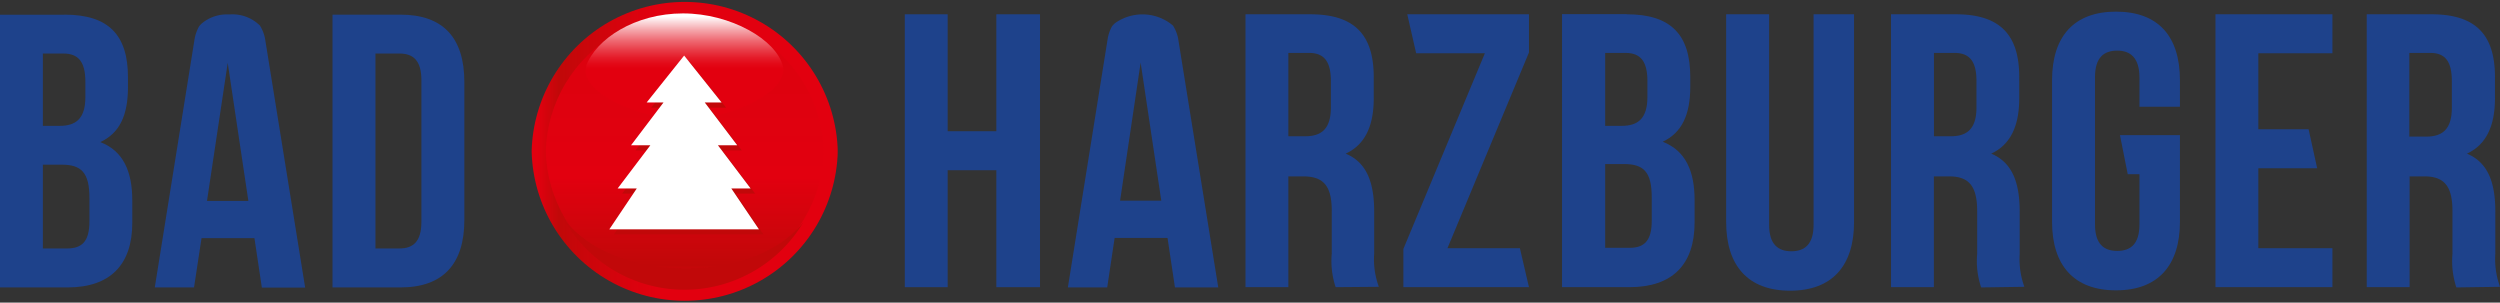 <svg id="Ebene_1" data-name="Ebene 1" xmlns="http://www.w3.org/2000/svg" xmlns:xlink="http://www.w3.org/1999/xlink" viewBox="0 0 283.46 34.31"><rect x="0" y="0" width="283.46" height="34.31" fill="#333333" stroke="none"/><defs><style>.cls-1{fill:none;}.cls-2{fill:#1e428b;}.cls-3{clip-path:url(#clip-path);}.cls-4{fill:url(#linear-gradient);}.cls-5{clip-path:url(#clip-path-2);}.cls-6{fill:url(#linear-gradient-2);}.cls-7{clip-path:url(#clip-path-3);}.cls-8{fill:url(#linear-gradient-3);}.cls-9{fill:#c10809;}.cls-10{fill:#fff;}</style><clipPath id="clip-path"><path class="cls-1" d="M60.28,17.16a17.36,17.36,0,0,0,34.71,0,17.36,17.36,0,0,0-34.71,0"/></clipPath><linearGradient id="linear-gradient" x1="-150.5" y1="452" x2="-149.38" y2="452" gradientTransform="matrix(30.96, 0, 0, -30.96, 4720.41, 14013.3)" gradientUnits="userSpaceOnUse"><stop offset="0" stop-color="#e2000f"/><stop offset="0.07" stop-color="#c10809"/><stop offset="0.39" stop-color="#e2000f"/><stop offset="1" stop-color="#e2000f"/></linearGradient><clipPath id="clip-path-2"><path class="cls-1" d="M61.88,17.16a15.76,15.76,0,0,0,31.51,0,15.76,15.76,0,0,0-31.51,0"/></clipPath><linearGradient id="linear-gradient-2" x1="-141.14" y1="432.95" x2="-140.02" y2="432.95" gradientTransform="matrix(0, -27.79, -27.79, 0, 12110.52, -3889.95)" gradientUnits="userSpaceOnUse"><stop offset="0" stop-color="#e2000f"/><stop offset="0.07" stop-color="#c10809"/><stop offset="0.39" stop-color="#e2000f"/><stop offset="1" stop-color="#db020e"/></linearGradient><clipPath id="clip-path-3"><path class="cls-1" d="M66.49,7.52c-.95,2.77,5.73,6,11.14,6s11.83-3.2,11.14-6c-.72-3-5.91-6-11.33-6s-9.88,2.88-11,6"/></clipPath><linearGradient id="linear-gradient-3" x1="-101.8" y1="416.15" x2="-100.68" y2="416.15" gradientTransform="matrix(0, -7.57, -7.57, 0, 3226.36, -760.3)" gradientUnits="userSpaceOnUse"><stop offset="0" stop-color="#e2000f"/><stop offset="0.3" stop-color="#e2000f"/><stop offset="0.36" stop-color="#e30816"/><stop offset="0.45" stop-color="#e51c2a"/><stop offset="0.56" stop-color="#e93f4a"/><stop offset="0.69" stop-color="#ef6e77"/><stop offset="0.83" stop-color="#f5abb0"/><stop offset="0.98" stop-color="#fef4f5"/><stop offset="1" stop-color="#fff"/></linearGradient></defs><path class="cls-2" d="M7.2,6.07c1.73,0,2.48,1,2.48,3.19V11c0,2.48-1.1,3.27-2.92,3.27H4.86V6.07ZM7,18.67c2.21,0,3.14.89,3.14,3.76v2.69c0,2.3-.89,3.05-2.52,3.05H4.86v-9.5Zm.31-17H0V32.59H7.65C12.51,32.59,15,30,15,25.26V22.74c0-3.27-1-5.62-3.63-6.63,2.17-1,3.14-3,3.14-6.23V8.77c0-4.77-2.16-7.11-7.2-7.11"/><path class="cls-2" d="M25.82,7.13l2.34,15.65H23.47ZM29.47,2.9A4.42,4.42,0,0,0,26,1.64a4.45,4.45,0,0,0-3.1,1,2.8,2.8,0,0,0-.34.37,4.64,4.64,0,0,0-.49,1.37L17.55,32.59H22L22.85,27h6l.84,5.61h4.91L30.05,4.37a4.35,4.35,0,0,0-.58-1.47"/><path class="cls-2" d="M45.31,6.07c1.54,0,2.47.8,2.47,3V25.17c0,2.21-.93,3-2.47,3H42.57V6.07ZM37.7,32.59h7.7c4.86,0,7.25-2.69,7.25-7.64V9.3c0-5-2.39-7.64-7.25-7.64H37.7Z"/><polygon class="cls-2" points="107.45 19.3 112.97 19.3 112.97 32.56 117.92 32.56 117.92 1.62 112.97 1.62 112.97 14.88 107.45 14.88 107.45 1.62 102.59 1.62 102.59 32.56 107.45 32.56 107.45 19.3"/><path class="cls-2" d="M129.33,7.1l2.34,15.65H127ZM133,2.9a5.36,5.36,0,0,0-6.58-.27,2.77,2.77,0,0,0-.34.36,4.53,4.53,0,0,0-.48,1.37l-4.52,28.23h4.46l.84-5.61h6l.84,5.61h4.91L133.58,4.36A4.33,4.33,0,0,0,133,2.9"/><path class="cls-2" d="M148.43,6c1.72,0,2.47,1,2.47,3.18v3c0,2.48-1.11,3.27-2.92,3.27h-1.9V6Zm7.91,26.52a9,9,0,0,1-.53-3.76V24c0-3.23-.8-5.57-3.23-6.58,2.17-1,3.18-3.1,3.18-6.28V8.74c0-4.78-2.16-7.12-7.2-7.12h-7.34V32.56h4.86V20h1.68C150,20,151,21,151,23.9v4.86a9.41,9.41,0,0,0,.44,3.8Z"/><polygon class="cls-2" points="159.56 1.62 160.57 6.04 168.36 6.04 159.12 28.23 159.12 32.56 173.36 32.56 172.33 28.14 164.12 28.14 173.36 5.95 173.36 1.62 159.56 1.62"/><path class="cls-2" d="M184.32,6c1.72,0,2.47,1,2.47,3.18V11c0,2.47-1.1,3.27-2.92,3.27H182V6Zm-.18,12.6c2.21,0,3.14.88,3.14,3.76v2.69c0,2.3-.89,3.05-2.52,3.05H182v-9.5Zm.31-17h-7.34V32.56h7.65c4.86,0,7.38-2.56,7.38-7.34V22.7c0-3.27-1-5.61-3.62-6.63,2.16-1,3.13-3.05,3.13-6.23V8.74c0-4.78-2.16-7.12-7.2-7.12"/><path class="cls-2" d="M195.72,1.62V25.18c0,4.95,2.48,7.78,7.25,7.78s7.25-2.83,7.25-7.78V1.62h-4.59V25.49c0,2.21-1,3-2.52,3s-2.52-.8-2.52-3V1.62Z"/><path class="cls-2" d="M221.62,6c1.73,0,2.48,1,2.48,3.18v3c0,2.48-1.11,3.27-2.92,3.27h-1.9V6Zm7.91,26.52A9.22,9.22,0,0,1,229,28.8V24c0-3.23-.8-5.57-3.23-6.58,2.16-1,3.18-3.1,3.18-6.28V8.74c0-4.78-2.16-7.12-7.2-7.12h-7.34V32.56h4.86V20H221c2.21,0,3.18,1.06,3.18,3.93v4.86a9.33,9.33,0,0,0,.45,3.8Z"/><path class="cls-2" d="M241.44,19.75h1.14v5.7c0,2.21-1,3-2.52,3s-2.52-.79-2.52-3V8.74c0-2.21,1-3,2.52-3s2.52.84,2.52,3.05v3.31h4.59v-3c0-5-2.47-7.78-7.25-7.78s-7.25,2.83-7.25,7.78V25.14c0,4.95,2.48,7.78,7.25,7.78s7.25-2.83,7.25-7.78V15.32h-6.8l.88,4.43Z"/><polygon class="cls-2" points="256.06 6.04 264.46 6.04 264.46 1.62 251.2 1.62 251.2 32.56 264.46 32.56 264.46 28.14 256.06 28.14 256.06 19.08 262.73 19.08 261.76 14.66 256.06 14.66 256.06 6.04"/><path class="cls-2" d="M275.55,6C277.28,6,278,7,278,9.22v3c0,2.48-1.11,3.27-2.92,3.27h-1.9V6Zm7.91,26.52a9.21,9.21,0,0,1-.53-3.76V24c0-3.23-.79-5.57-3.22-6.58,2.16-1,3.18-3.1,3.18-6.28V8.74c0-4.78-2.16-7.12-7.2-7.12h-7.34V32.56h4.86V20h1.68c2.21,0,3.18,1.06,3.18,3.93v4.86a9.6,9.6,0,0,0,.44,3.8Z"/><g class="cls-3"><rect class="cls-4" x="60.28" width="34.7" height="34.31"/></g><g class="cls-5"><rect class="cls-6" x="61.88" y="1.58" width="31.51" height="31.15"/></g><g class="cls-7"><rect class="cls-8" x="65.54" y="1.52" width="23.91" height="12.04"/></g><path class="cls-9" d="M77.79,30.42c-5.85,0-11.05-1.92-13.93-5.69a15.7,15.7,0,0,0,27.23.47c-2.84,3.46-7.7,5.22-13.3,5.22"/><polygon class="cls-9" points="78.08 6.88 82.33 12.21 80.42 12.21 84.1 17.05 81.91 17.05 85.62 21.95 83.43 21.95 86.56 26.58 69.6 26.58 72.71 21.95 70.54 21.95 74.25 17.05 72.06 17.05 75.74 12.21 73.83 12.21 78.08 6.88"/><polygon class="cls-10" points="77.57 6.3 81.82 11.62 79.91 11.62 83.59 16.47 81.4 16.47 85.11 21.37 82.92 21.37 86.05 26 69.09 26 72.2 21.37 70.03 21.37 73.74 16.47 71.55 16.47 75.23 11.62 73.32 11.62 77.57 6.3"/></svg>
